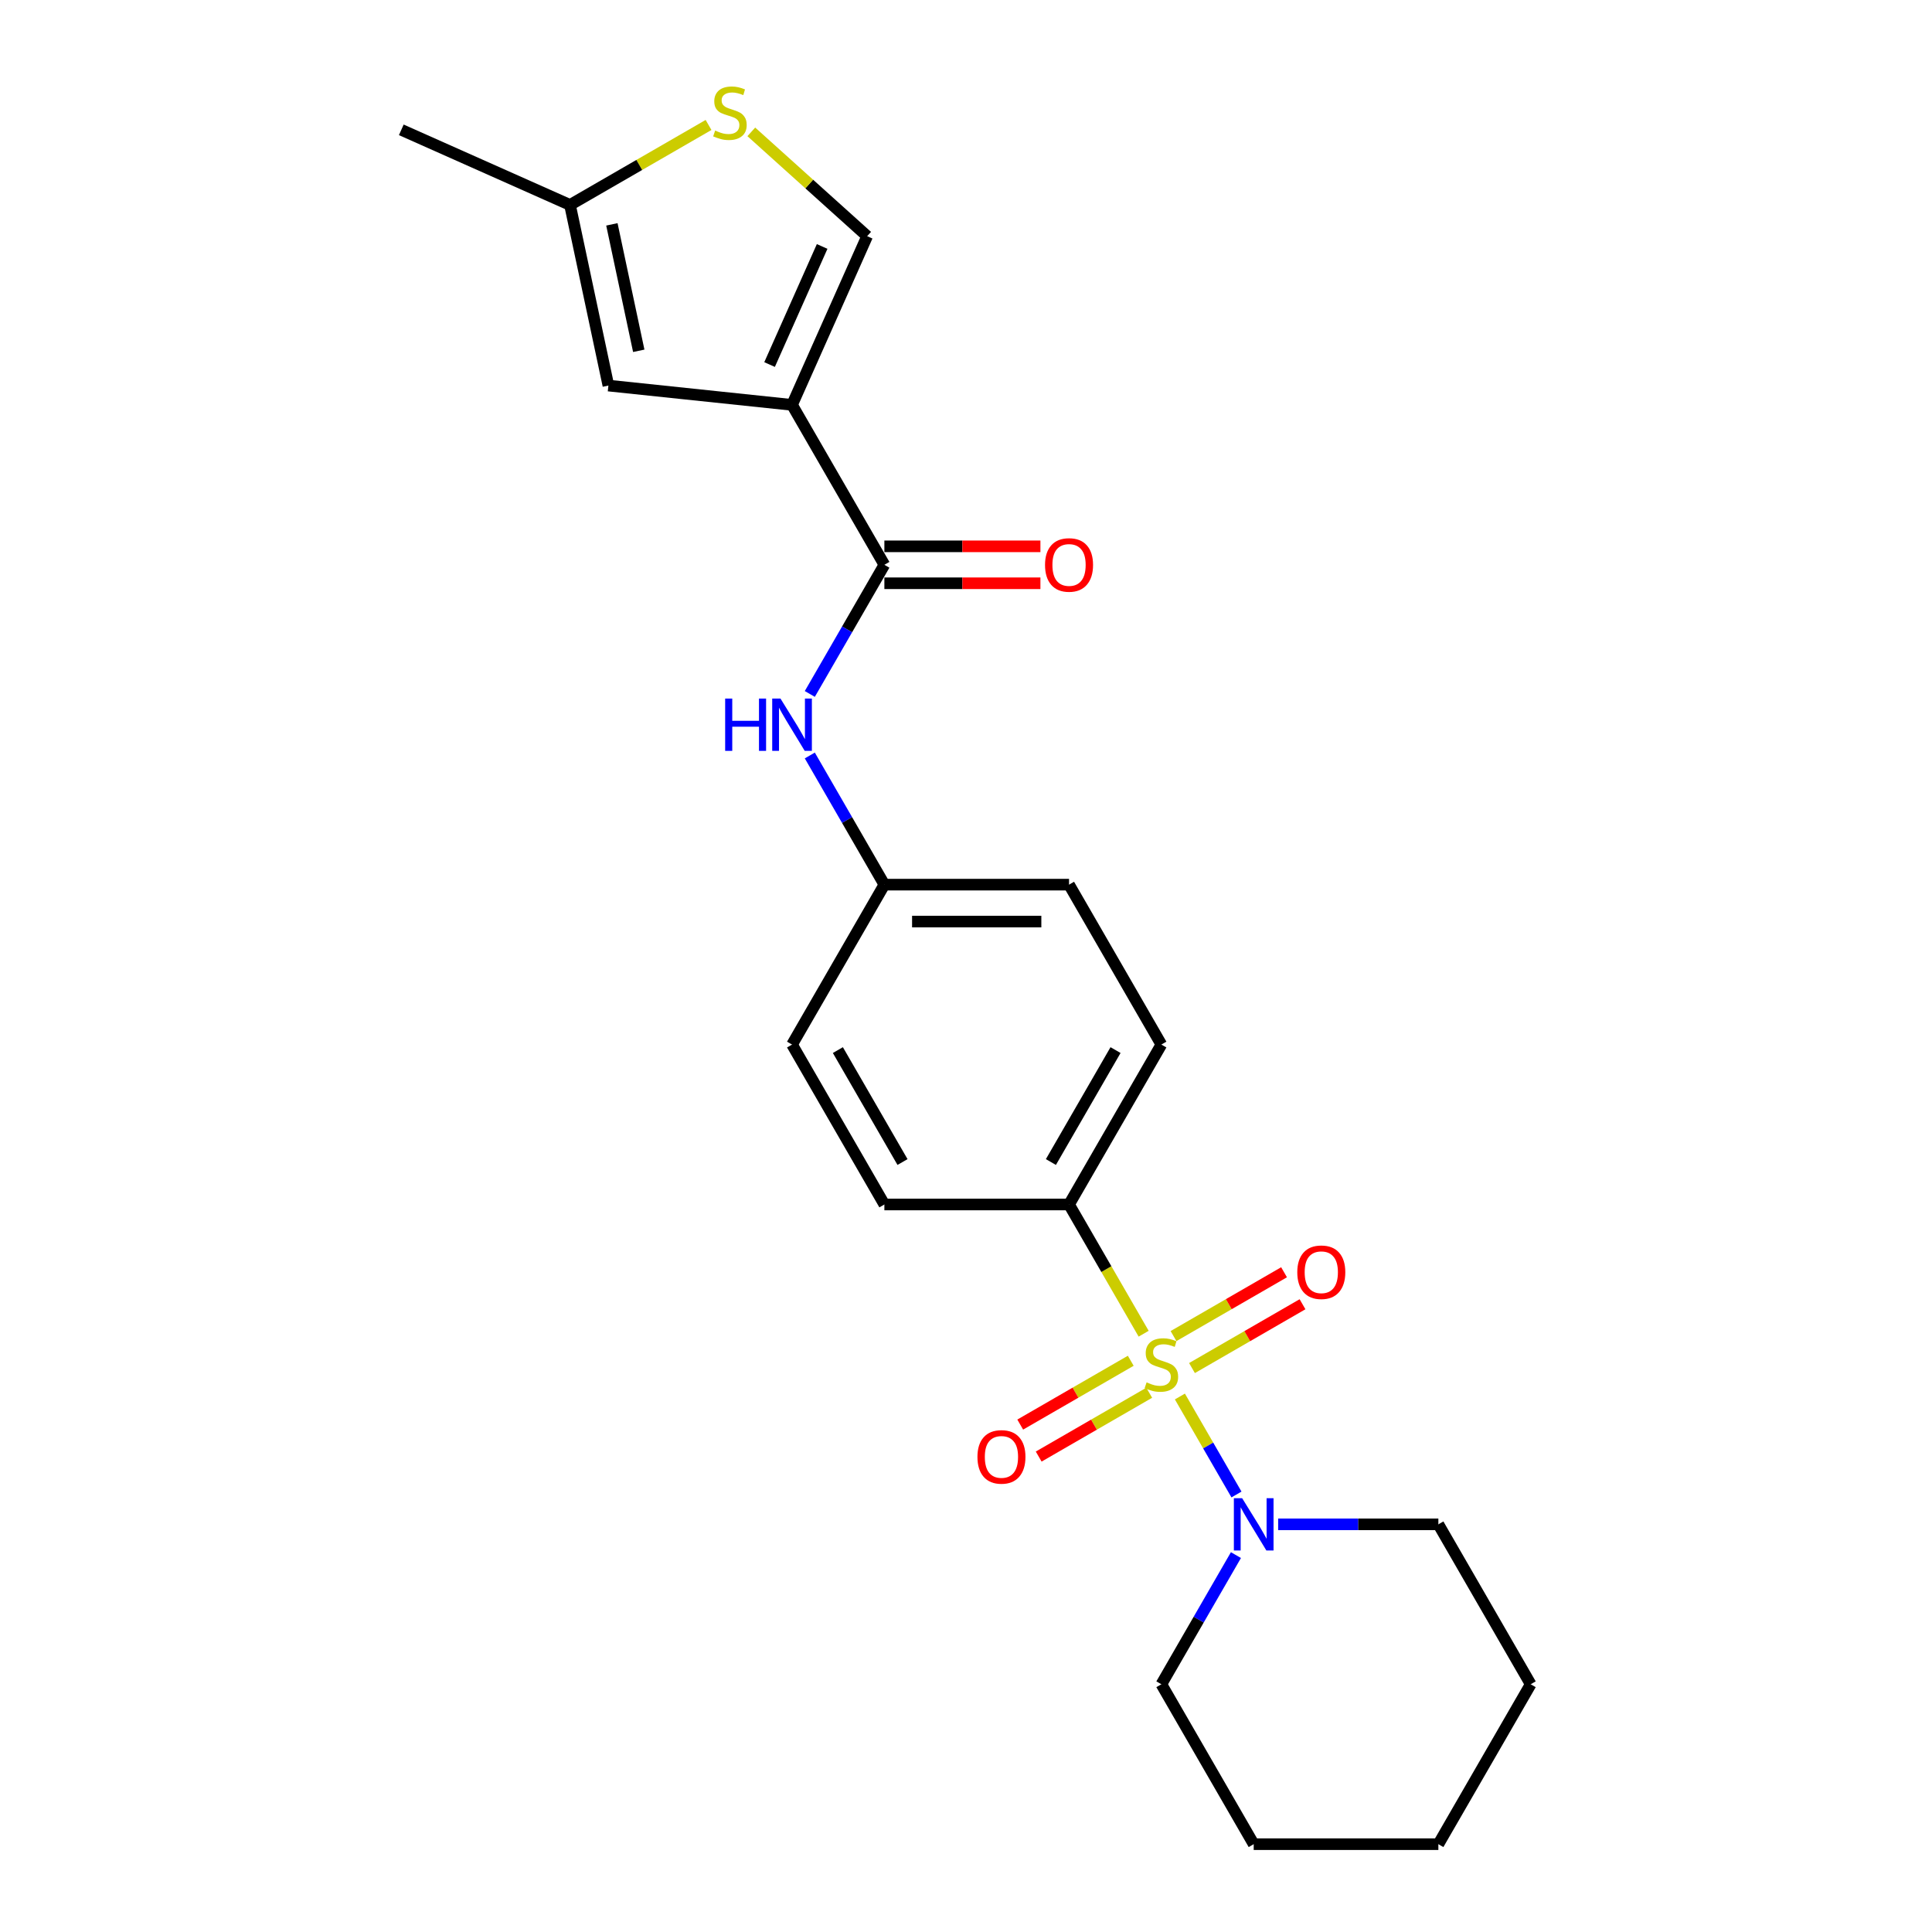 <?xml version='1.0' encoding='iso-8859-1'?>
<svg version='1.1' baseProfile='full'
              xmlns='http://www.w3.org/2000/svg'
                      xmlns:rdkit='http://www.rdkit.org/xml'
                      xmlns:xlink='http://www.w3.org/1999/xlink'
                  xml:space='preserve'
width='1000px' height='1000px' viewBox='0 0 1000 1000'>
<!-- END OF HEADER -->
<rect style='opacity:1.0;fill:#FFFFFF;stroke:none' width='1000' height='1000' x='0' y='0'> </rect>
<path class='bond-2' d='M 610.715,722.83 L 625.356,748.19' style='fill:none;fill-rule:evenodd;stroke:#CCCC00;stroke-width:6px;stroke-linecap:butt;stroke-linejoin:miter;stroke-opacity:1' />
<path class='bond-2' d='M 625.356,748.19 L 639.998,773.549' style='fill:none;fill-rule:evenodd;stroke:#0000FF;stroke-width:6px;stroke-linecap:butt;stroke-linejoin:miter;stroke-opacity:1' />
<path class='bond-6' d='M 591.952,690.332 L 572.643,656.887' style='fill:none;fill-rule:evenodd;stroke:#CCCC00;stroke-width:6px;stroke-linecap:butt;stroke-linejoin:miter;stroke-opacity:1' />
<path class='bond-6' d='M 572.643,656.887 L 553.333,623.442' style='fill:none;fill-rule:evenodd;stroke:#000000;stroke-width:6px;stroke-linecap:butt;stroke-linejoin:miter;stroke-opacity:1' />
<path class='bond-9' d='M 585.277,704.331 L 556.671,720.846' style='fill:none;fill-rule:evenodd;stroke:#CCCC00;stroke-width:6px;stroke-linecap:butt;stroke-linejoin:miter;stroke-opacity:1' />
<path class='bond-9' d='M 556.671,720.846 L 528.065,737.362' style='fill:none;fill-rule:evenodd;stroke:#FF0000;stroke-width:6px;stroke-linecap:butt;stroke-linejoin:miter;stroke-opacity:1' />
<path class='bond-9' d='M 594.835,720.886 L 566.229,737.401' style='fill:none;fill-rule:evenodd;stroke:#CCCC00;stroke-width:6px;stroke-linecap:butt;stroke-linejoin:miter;stroke-opacity:1' />
<path class='bond-9' d='M 566.229,737.401 L 537.623,753.917' style='fill:none;fill-rule:evenodd;stroke:#FF0000;stroke-width:6px;stroke-linecap:butt;stroke-linejoin:miter;stroke-opacity:1' />
<path class='bond-10' d='M 616.971,708.105 L 645.577,691.589' style='fill:none;fill-rule:evenodd;stroke:#CCCC00;stroke-width:6px;stroke-linecap:butt;stroke-linejoin:miter;stroke-opacity:1' />
<path class='bond-10' d='M 645.577,691.589 L 674.183,675.074' style='fill:none;fill-rule:evenodd;stroke:#FF0000;stroke-width:6px;stroke-linecap:butt;stroke-linejoin:miter;stroke-opacity:1' />
<path class='bond-10' d='M 607.413,691.55 L 636.019,675.034' style='fill:none;fill-rule:evenodd;stroke:#CCCC00;stroke-width:6px;stroke-linecap:butt;stroke-linejoin:miter;stroke-opacity:1' />
<path class='bond-10' d='M 636.019,675.034 L 664.625,658.519' style='fill:none;fill-rule:evenodd;stroke:#FF0000;stroke-width:6px;stroke-linecap:butt;stroke-linejoin:miter;stroke-opacity:1' />
<path class='bond-0' d='M 409.961,209.563 L 457.752,292.339' style='fill:none;fill-rule:evenodd;stroke:#000000;stroke-width:6px;stroke-linecap:butt;stroke-linejoin:miter;stroke-opacity:1' />
<path class='bond-3' d='M 409.961,209.563 L 314.904,199.572' style='fill:none;fill-rule:evenodd;stroke:#000000;stroke-width:6px;stroke-linecap:butt;stroke-linejoin:miter;stroke-opacity:1' />
<path class='bond-4' d='M 409.961,209.563 L 448.838,122.245' style='fill:none;fill-rule:evenodd;stroke:#000000;stroke-width:6px;stroke-linecap:butt;stroke-linejoin:miter;stroke-opacity:1' />
<path class='bond-4' d='M 398.329,188.69 L 425.543,127.567' style='fill:none;fill-rule:evenodd;stroke:#000000;stroke-width:6px;stroke-linecap:butt;stroke-linejoin:miter;stroke-opacity:1' />
<path class='bond-1' d='M 457.752,292.339 L 438.454,325.765' style='fill:none;fill-rule:evenodd;stroke:#000000;stroke-width:6px;stroke-linecap:butt;stroke-linejoin:miter;stroke-opacity:1' />
<path class='bond-1' d='M 438.454,325.765 L 419.155,359.191' style='fill:none;fill-rule:evenodd;stroke:#0000FF;stroke-width:6px;stroke-linecap:butt;stroke-linejoin:miter;stroke-opacity:1' />
<path class='bond-11' d='M 457.752,301.897 L 498.135,301.897' style='fill:none;fill-rule:evenodd;stroke:#000000;stroke-width:6px;stroke-linecap:butt;stroke-linejoin:miter;stroke-opacity:1' />
<path class='bond-11' d='M 498.135,301.897 L 538.518,301.897' style='fill:none;fill-rule:evenodd;stroke:#FF0000;stroke-width:6px;stroke-linecap:butt;stroke-linejoin:miter;stroke-opacity:1' />
<path class='bond-11' d='M 457.752,282.78 L 498.135,282.78' style='fill:none;fill-rule:evenodd;stroke:#000000;stroke-width:6px;stroke-linecap:butt;stroke-linejoin:miter;stroke-opacity:1' />
<path class='bond-11' d='M 498.135,282.78 L 538.518,282.78' style='fill:none;fill-rule:evenodd;stroke:#FF0000;stroke-width:6px;stroke-linecap:butt;stroke-linejoin:miter;stroke-opacity:1' />
<path class='bond-17' d='M 639.721,804.918 L 620.423,838.344' style='fill:none;fill-rule:evenodd;stroke:#0000FF;stroke-width:6px;stroke-linecap:butt;stroke-linejoin:miter;stroke-opacity:1' />
<path class='bond-17' d='M 620.423,838.344 L 601.124,871.77' style='fill:none;fill-rule:evenodd;stroke:#000000;stroke-width:6px;stroke-linecap:butt;stroke-linejoin:miter;stroke-opacity:1' />
<path class='bond-18' d='M 661.57,788.994 L 703.033,788.994' style='fill:none;fill-rule:evenodd;stroke:#0000FF;stroke-width:6px;stroke-linecap:butt;stroke-linejoin:miter;stroke-opacity:1' />
<path class='bond-18' d='M 703.033,788.994 L 744.496,788.994' style='fill:none;fill-rule:evenodd;stroke:#000000;stroke-width:6px;stroke-linecap:butt;stroke-linejoin:miter;stroke-opacity:1' />
<path class='bond-8' d='M 314.904,199.572 L 295.031,106.079' style='fill:none;fill-rule:evenodd;stroke:#000000;stroke-width:6px;stroke-linecap:butt;stroke-linejoin:miter;stroke-opacity:1' />
<path class='bond-8' d='M 330.621,181.573 L 316.711,116.128' style='fill:none;fill-rule:evenodd;stroke:#000000;stroke-width:6px;stroke-linecap:butt;stroke-linejoin:miter;stroke-opacity:1' />
<path class='bond-5' d='M 448.838,122.245 L 418.857,95.25' style='fill:none;fill-rule:evenodd;stroke:#000000;stroke-width:6px;stroke-linecap:butt;stroke-linejoin:miter;stroke-opacity:1' />
<path class='bond-5' d='M 418.857,95.25 L 388.875,68.254' style='fill:none;fill-rule:evenodd;stroke:#CCCC00;stroke-width:6px;stroke-linecap:butt;stroke-linejoin:miter;stroke-opacity:1' />
<path class='bond-25' d='M 366.739,64.679 L 330.885,85.379' style='fill:none;fill-rule:evenodd;stroke:#CCCC00;stroke-width:6px;stroke-linecap:butt;stroke-linejoin:miter;stroke-opacity:1' />
<path class='bond-25' d='M 330.885,85.379 L 295.031,106.079' style='fill:none;fill-rule:evenodd;stroke:#000000;stroke-width:6px;stroke-linecap:butt;stroke-linejoin:miter;stroke-opacity:1' />
<path class='bond-12' d='M 553.333,623.442 L 601.124,540.666' style='fill:none;fill-rule:evenodd;stroke:#000000;stroke-width:6px;stroke-linecap:butt;stroke-linejoin:miter;stroke-opacity:1' />
<path class='bond-12' d='M 543.947,601.467 L 577.4,543.524' style='fill:none;fill-rule:evenodd;stroke:#000000;stroke-width:6px;stroke-linecap:butt;stroke-linejoin:miter;stroke-opacity:1' />
<path class='bond-13' d='M 553.333,623.442 L 457.752,623.442' style='fill:none;fill-rule:evenodd;stroke:#000000;stroke-width:6px;stroke-linecap:butt;stroke-linejoin:miter;stroke-opacity:1' />
<path class='bond-7' d='M 419.155,391.038 L 438.454,424.464' style='fill:none;fill-rule:evenodd;stroke:#0000FF;stroke-width:6px;stroke-linecap:butt;stroke-linejoin:miter;stroke-opacity:1' />
<path class='bond-7' d='M 438.454,424.464 L 457.752,457.89' style='fill:none;fill-rule:evenodd;stroke:#000000;stroke-width:6px;stroke-linecap:butt;stroke-linejoin:miter;stroke-opacity:1' />
<path class='bond-19' d='M 295.031,106.079 L 207.713,67.203' style='fill:none;fill-rule:evenodd;stroke:#000000;stroke-width:6px;stroke-linecap:butt;stroke-linejoin:miter;stroke-opacity:1' />
<path class='bond-15' d='M 601.124,540.666 L 553.333,457.89' style='fill:none;fill-rule:evenodd;stroke:#000000;stroke-width:6px;stroke-linecap:butt;stroke-linejoin:miter;stroke-opacity:1' />
<path class='bond-16' d='M 457.752,623.442 L 409.961,540.666' style='fill:none;fill-rule:evenodd;stroke:#000000;stroke-width:6px;stroke-linecap:butt;stroke-linejoin:miter;stroke-opacity:1' />
<path class='bond-16' d='M 467.139,601.467 L 433.685,543.524' style='fill:none;fill-rule:evenodd;stroke:#000000;stroke-width:6px;stroke-linecap:butt;stroke-linejoin:miter;stroke-opacity:1' />
<path class='bond-14' d='M 457.752,457.89 L 409.961,540.666' style='fill:none;fill-rule:evenodd;stroke:#000000;stroke-width:6px;stroke-linecap:butt;stroke-linejoin:miter;stroke-opacity:1' />
<path class='bond-23' d='M 457.752,457.89 L 553.333,457.89' style='fill:none;fill-rule:evenodd;stroke:#000000;stroke-width:6px;stroke-linecap:butt;stroke-linejoin:miter;stroke-opacity:1' />
<path class='bond-23' d='M 472.089,477.007 L 538.996,477.007' style='fill:none;fill-rule:evenodd;stroke:#000000;stroke-width:6px;stroke-linecap:butt;stroke-linejoin:miter;stroke-opacity:1' />
<path class='bond-21' d='M 601.124,871.77 L 648.915,954.545' style='fill:none;fill-rule:evenodd;stroke:#000000;stroke-width:6px;stroke-linecap:butt;stroke-linejoin:miter;stroke-opacity:1' />
<path class='bond-20' d='M 744.496,788.994 L 792.287,871.77' style='fill:none;fill-rule:evenodd;stroke:#000000;stroke-width:6px;stroke-linecap:butt;stroke-linejoin:miter;stroke-opacity:1' />
<path class='bond-22' d='M 792.287,871.77 L 744.496,954.545' style='fill:none;fill-rule:evenodd;stroke:#000000;stroke-width:6px;stroke-linecap:butt;stroke-linejoin:miter;stroke-opacity:1' />
<path class='bond-24' d='M 648.915,954.545 L 744.496,954.545' style='fill:none;fill-rule:evenodd;stroke:#000000;stroke-width:6px;stroke-linecap:butt;stroke-linejoin:miter;stroke-opacity:1' />
<path  class='atom-0' d='M 593.478 715.508
Q 593.783 715.623, 595.045 716.158
Q 596.307 716.694, 597.683 717.038
Q 599.098 717.344, 600.474 717.344
Q 603.036 717.344, 604.527 716.12
Q 606.018 714.858, 606.018 712.679
Q 606.018 711.188, 605.253 710.271
Q 604.527 709.353, 603.38 708.856
Q 602.233 708.359, 600.321 707.785
Q 597.913 707.059, 596.46 706.371
Q 595.045 705.683, 594.013 704.23
Q 593.019 702.777, 593.019 700.33
Q 593.019 696.927, 595.313 694.825
Q 597.645 692.722, 602.233 692.722
Q 605.368 692.722, 608.923 694.213
L 608.044 697.157
Q 604.794 695.819, 602.347 695.819
Q 599.709 695.819, 598.257 696.927
Q 596.804 697.998, 596.842 699.871
Q 596.842 701.324, 597.568 702.203
Q 598.333 703.083, 599.404 703.58
Q 600.512 704.077, 602.347 704.65
Q 604.794 705.415, 606.247 706.18
Q 607.7 706.944, 608.732 708.512
Q 609.803 710.041, 609.803 712.679
Q 609.803 716.426, 607.279 718.452
Q 604.794 720.44, 600.627 720.44
Q 598.218 720.44, 596.383 719.905
Q 594.586 719.408, 592.445 718.529
L 593.478 715.508
' fill='#CCCC00'/>
<path  class='atom-3' d='M 642.931 775.459
L 651.801 789.797
Q 652.681 791.211, 654.095 793.773
Q 655.51 796.334, 655.586 796.487
L 655.586 775.459
L 659.18 775.459
L 659.18 802.528
L 655.472 802.528
L 645.952 786.853
Q 644.843 785.018, 643.658 782.915
Q 642.511 780.812, 642.167 780.162
L 642.167 802.528
L 638.649 802.528
L 638.649 775.459
L 642.931 775.459
' fill='#0000FF'/>
<path  class='atom-6' d='M 370.161 67.579
Q 370.466 67.694, 371.728 68.229
Q 372.99 68.764, 374.366 69.108
Q 375.781 69.414, 377.157 69.414
Q 379.719 69.414, 381.21 68.191
Q 382.701 66.929, 382.701 64.75
Q 382.701 63.259, 381.936 62.341
Q 381.21 61.423, 380.063 60.926
Q 378.916 60.429, 377.004 59.856
Q 374.596 59.13, 373.143 58.441
Q 371.728 57.753, 370.696 56.3
Q 369.702 54.847, 369.702 52.401
Q 369.702 48.998, 371.996 46.895
Q 374.328 44.792, 378.916 44.792
Q 382.051 44.792, 385.606 46.283
L 384.727 49.227
Q 381.477 47.889, 379.03 47.889
Q 376.392 47.889, 374.94 48.998
Q 373.487 50.068, 373.525 51.942
Q 373.525 53.395, 374.251 54.274
Q 375.016 55.153, 376.087 55.65
Q 377.195 56.147, 379.03 56.721
Q 381.477 57.486, 382.93 58.25
Q 384.383 59.015, 385.415 60.582
Q 386.486 62.112, 386.486 64.75
Q 386.486 68.496, 383.962 70.523
Q 381.477 72.511, 377.31 72.511
Q 374.901 72.511, 373.066 71.976
Q 371.269 71.479, 369.128 70.599
L 370.161 67.579
' fill='#CCCC00'/>
<path  class='atom-8' d='M 375.342 361.58
L 379.012 361.58
L 379.012 373.088
L 392.852 373.088
L 392.852 361.58
L 396.523 361.58
L 396.523 388.649
L 392.852 388.649
L 392.852 376.147
L 379.012 376.147
L 379.012 388.649
L 375.342 388.649
L 375.342 361.58
' fill='#0000FF'/>
<path  class='atom-8' d='M 403.978 361.58
L 412.848 375.917
Q 413.727 377.332, 415.142 379.893
Q 416.556 382.455, 416.633 382.608
L 416.633 361.58
L 420.227 361.58
L 420.227 388.649
L 416.518 388.649
L 406.998 372.973
Q 405.89 371.138, 404.704 369.035
Q 403.557 366.933, 403.213 366.283
L 403.213 388.649
L 399.696 388.649
L 399.696 361.58
L 403.978 361.58
' fill='#0000FF'/>
<path  class='atom-10' d='M 505.923 754.085
Q 505.923 747.585, 509.134 743.953
Q 512.346 740.321, 518.348 740.321
Q 524.351 740.321, 527.562 743.953
Q 530.774 747.585, 530.774 754.085
Q 530.774 760.661, 527.524 764.408
Q 524.274 768.116, 518.348 768.116
Q 512.384 768.116, 509.134 764.408
Q 505.923 760.699, 505.923 754.085
M 518.348 765.058
Q 522.477 765.058, 524.695 762.305
Q 526.951 759.514, 526.951 754.085
Q 526.951 748.771, 524.695 746.094
Q 522.477 743.38, 518.348 743.38
Q 514.219 743.38, 511.963 746.056
Q 509.746 748.732, 509.746 754.085
Q 509.746 759.552, 511.963 762.305
Q 514.219 765.058, 518.348 765.058
' fill='#FF0000'/>
<path  class='atom-11' d='M 671.474 658.504
Q 671.474 652.004, 674.686 648.372
Q 677.897 644.74, 683.9 644.74
Q 689.902 644.74, 693.114 648.372
Q 696.325 652.004, 696.325 658.504
Q 696.325 665.08, 693.076 668.826
Q 689.826 672.535, 683.9 672.535
Q 677.936 672.535, 674.686 668.826
Q 671.474 665.118, 671.474 658.504
M 683.9 669.476
Q 688.029 669.476, 690.247 666.724
Q 692.502 663.933, 692.502 658.504
Q 692.502 653.189, 690.247 650.513
Q 688.029 647.799, 683.9 647.799
Q 679.771 647.799, 677.515 650.475
Q 675.298 653.151, 675.298 658.504
Q 675.298 663.971, 677.515 666.724
Q 679.771 669.476, 683.9 669.476
' fill='#FF0000'/>
<path  class='atom-12' d='M 540.908 292.415
Q 540.908 285.915, 544.119 282.283
Q 547.331 278.651, 553.333 278.651
Q 559.336 278.651, 562.547 282.283
Q 565.759 285.915, 565.759 292.415
Q 565.759 298.991, 562.509 302.738
Q 559.259 306.446, 553.333 306.446
Q 547.369 306.446, 544.119 302.738
Q 540.908 299.029, 540.908 292.415
M 553.333 303.388
Q 557.462 303.388, 559.68 300.635
Q 561.936 297.844, 561.936 292.415
Q 561.936 287.101, 559.68 284.424
Q 557.462 281.71, 553.333 281.71
Q 549.204 281.71, 546.949 284.386
Q 544.731 287.062, 544.731 292.415
Q 544.731 297.882, 546.949 300.635
Q 549.204 303.388, 553.333 303.388
' fill='#FF0000'/>
</svg>
